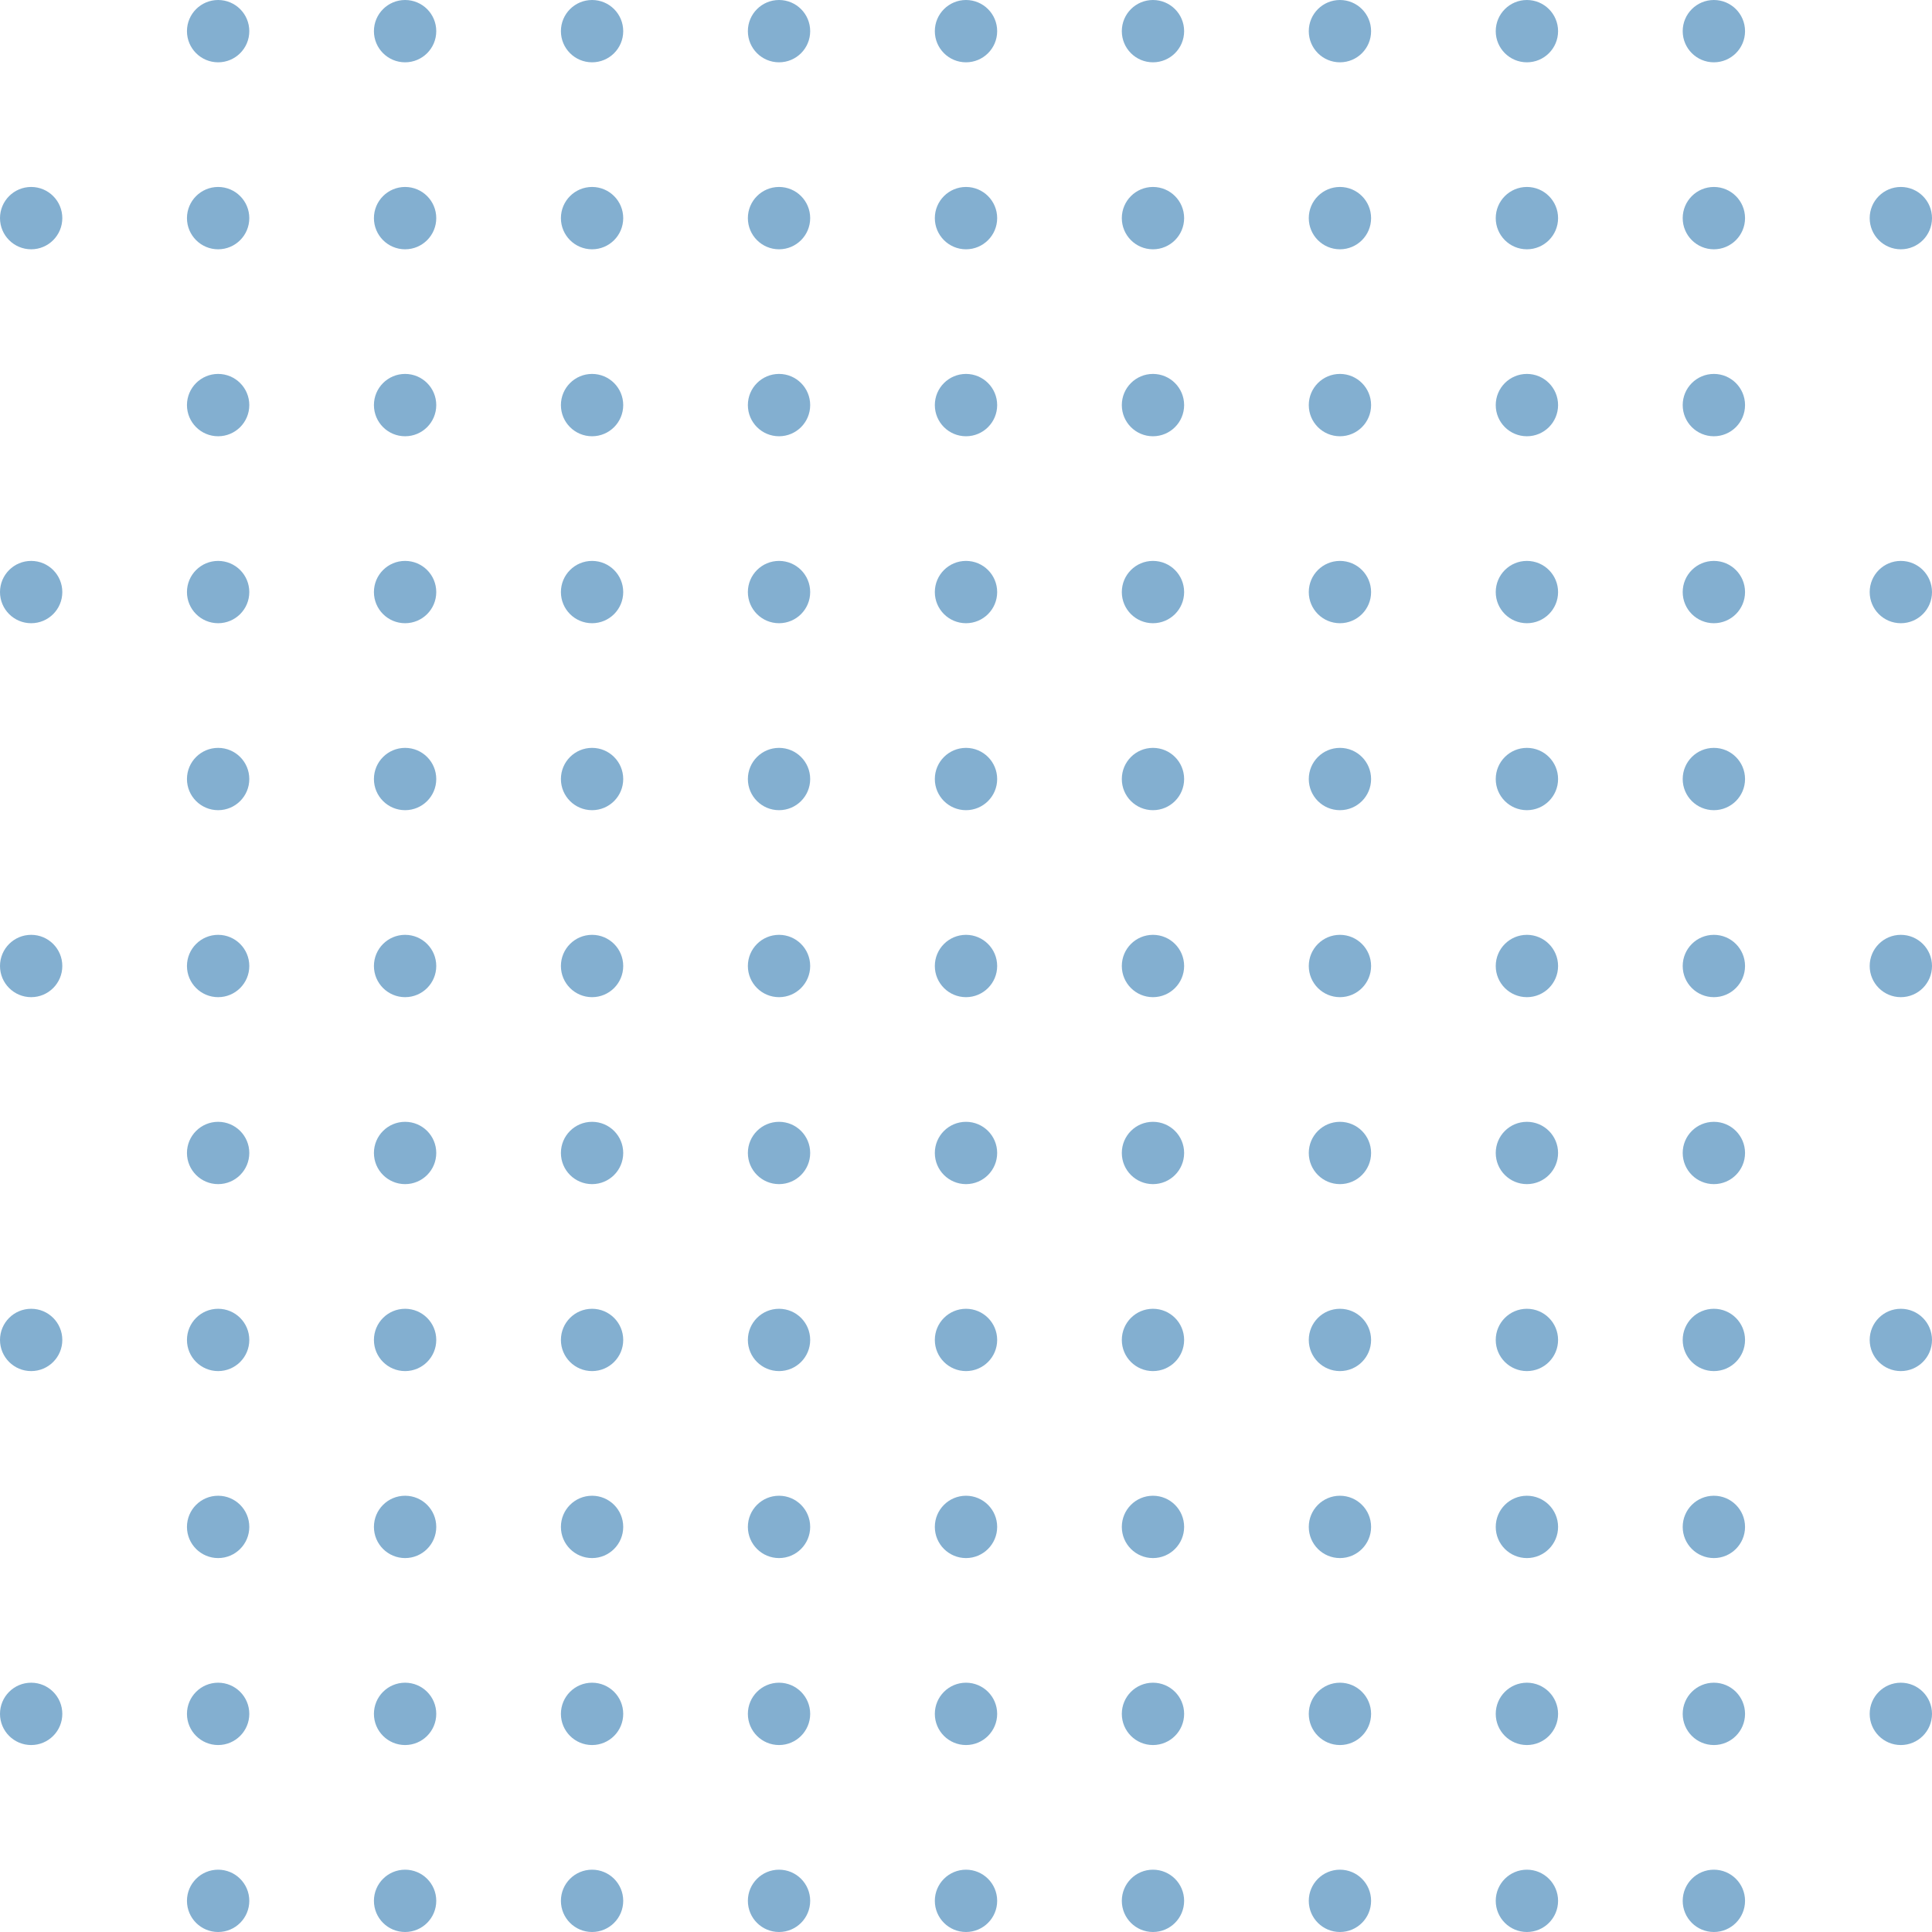 <svg width="83" height="83" viewBox="0 0 83 83" fill="none" xmlns="http://www.w3.org/2000/svg">
<path d="M10.71 1.339C10.71 2.078 10.11 2.677 9.371 2.677C8.632 2.677 8.032 2.078 8.032 1.339C8.032 0.599 8.632 0 9.371 0C10.11 0 10.71 0.599 10.71 1.339Z" fill="#83AFD0"/>
<path d="M18.742 1.339C18.742 2.078 18.143 2.677 17.403 2.677C16.664 2.677 16.064 2.078 16.064 1.339C16.064 0.599 16.664 0 17.403 0C18.143 0 18.742 0.599 18.742 1.339Z" fill="#83AFD0"/>
<path d="M26.774 1.339C26.774 2.078 26.175 2.677 25.436 2.677C24.696 2.677 24.097 2.078 24.097 1.339C24.097 0.599 24.696 0 25.436 0C26.175 0 26.774 0.599 26.774 1.339Z" fill="#83AFD0"/>
<path d="M34.806 1.339C34.806 2.078 34.207 2.677 33.468 2.677C32.728 2.677 32.129 2.078 32.129 1.339C32.129 0.599 32.728 0 33.468 0C34.207 0 34.806 0.599 34.806 1.339Z" fill="#83AFD0"/>
<path d="M42.839 1.339C42.839 2.078 42.239 2.677 41.5 2.677C40.761 2.677 40.161 2.078 40.161 1.339C40.161 0.599 40.761 0 41.5 0C42.239 0 42.839 0.599 42.839 1.339Z" fill="#83AFD0"/>
<path d="M50.871 1.339C50.871 2.078 50.272 2.677 49.532 2.677C48.793 2.677 48.194 2.078 48.194 1.339C48.194 0.599 48.793 0 49.532 0C50.272 0 50.871 0.599 50.871 1.339Z" fill="#83AFD0"/>
<path d="M58.903 1.339C58.903 2.078 58.304 2.677 57.565 2.677C56.825 2.677 56.226 2.078 56.226 1.339C56.226 0.599 56.825 0 57.565 0C58.304 0 58.903 0.599 58.903 1.339Z" fill="#83AFD0"/>
<path d="M66.936 1.339C66.936 2.078 66.336 2.677 65.597 2.677C64.857 2.677 64.258 2.078 64.258 1.339C64.258 0.599 64.857 0 65.597 0C66.336 0 66.936 0.599 66.936 1.339Z" fill="#83AFD0"/>
<path d="M74.968 1.339C74.968 2.078 74.368 2.677 73.629 2.677C72.89 2.677 72.29 2.078 72.29 1.339C72.29 0.599 72.89 0 73.629 0C74.368 0 74.968 0.599 74.968 1.339Z" fill="#83AFD0"/>
<path d="M2.677 9.371C2.677 10.11 2.078 10.71 1.339 10.71C0.599 10.71 0 10.11 0 9.371C0 8.632 0.599 8.032 1.339 8.032C2.078 8.032 2.677 8.632 2.677 9.371Z" fill="#83AFD0"/>
<path d="M10.71 9.371C10.71 10.11 10.11 10.71 9.371 10.71C8.632 10.71 8.032 10.11 8.032 9.371C8.032 8.632 8.632 8.032 9.371 8.032C10.11 8.032 10.71 8.632 10.71 9.371Z" fill="#83AFD0"/>
<path d="M18.742 9.371C18.742 10.11 18.143 10.71 17.403 10.71C16.664 10.71 16.064 10.11 16.064 9.371C16.064 8.632 16.664 8.032 17.403 8.032C18.143 8.032 18.742 8.632 18.742 9.371Z" fill="#83AFD0"/>
<path d="M26.774 9.371C26.774 10.11 26.175 10.71 25.436 10.71C24.696 10.71 24.097 10.11 24.097 9.371C24.097 8.632 24.696 8.032 25.436 8.032C26.175 8.032 26.774 8.632 26.774 9.371Z" fill="#83AFD0"/>
<path d="M34.806 9.371C34.806 10.11 34.207 10.71 33.468 10.71C32.728 10.71 32.129 10.11 32.129 9.371C32.129 8.632 32.728 8.032 33.468 8.032C34.207 8.032 34.806 8.632 34.806 9.371Z" fill="#83AFD0"/>
<path d="M42.839 9.371C42.839 10.11 42.239 10.71 41.5 10.71C40.761 10.71 40.161 10.11 40.161 9.371C40.161 8.632 40.761 8.032 41.5 8.032C42.239 8.032 42.839 8.632 42.839 9.371Z" fill="#83AFD0"/>
<path d="M50.871 9.371C50.871 10.11 50.272 10.71 49.532 10.71C48.793 10.71 48.194 10.11 48.194 9.371C48.194 8.632 48.793 8.032 49.532 8.032C50.272 8.032 50.871 8.632 50.871 9.371Z" fill="#83AFD0"/>
<path d="M58.903 9.371C58.903 10.11 58.304 10.71 57.565 10.71C56.825 10.71 56.226 10.11 56.226 9.371C56.226 8.632 56.825 8.032 57.565 8.032C58.304 8.032 58.903 8.632 58.903 9.371Z" fill="#83AFD0"/>
<path d="M66.936 9.371C66.936 10.11 66.336 10.71 65.597 10.71C64.857 10.71 64.258 10.11 64.258 9.371C64.258 8.632 64.857 8.032 65.597 8.032C66.336 8.032 66.936 8.632 66.936 9.371Z" fill="#83AFD0"/>
<path d="M74.968 9.371C74.968 10.11 74.368 10.71 73.629 10.71C72.89 10.71 72.29 10.11 72.29 9.371C72.29 8.632 72.89 8.032 73.629 8.032C74.368 8.032 74.968 8.632 74.968 9.371Z" fill="#83AFD0"/>
<path d="M83 9.371C83 10.11 82.401 10.71 81.661 10.71C80.922 10.71 80.323 10.11 80.323 9.371C80.323 8.632 80.922 8.032 81.661 8.032C82.401 8.032 83 8.632 83 9.371Z" fill="#83AFD0"/>
<path d="M10.71 17.403C10.71 18.143 10.11 18.742 9.371 18.742C8.632 18.742 8.032 18.143 8.032 17.403C8.032 16.664 8.632 16.064 9.371 16.064C10.11 16.064 10.71 16.664 10.71 17.403Z" fill="#83AFD0"/>
<path d="M18.742 17.403C18.742 18.143 18.143 18.742 17.403 18.742C16.664 18.742 16.064 18.143 16.064 17.403C16.064 16.664 16.664 16.064 17.403 16.064C18.143 16.064 18.742 16.664 18.742 17.403Z" fill="#83AFD0"/>
<path d="M26.774 17.403C26.774 18.143 26.175 18.742 25.436 18.742C24.696 18.742 24.097 18.143 24.097 17.403C24.097 16.664 24.696 16.064 25.436 16.064C26.175 16.064 26.774 16.664 26.774 17.403Z" fill="#83AFD0"/>
<path d="M34.806 17.403C34.806 18.143 34.207 18.742 33.468 18.742C32.728 18.742 32.129 18.143 32.129 17.403C32.129 16.664 32.728 16.064 33.468 16.064C34.207 16.064 34.806 16.664 34.806 17.403Z" fill="#83AFD0"/>
<path d="M42.839 17.403C42.839 18.143 42.239 18.742 41.5 18.742C40.761 18.742 40.161 18.143 40.161 17.403C40.161 16.664 40.761 16.064 41.5 16.064C42.239 16.064 42.839 16.664 42.839 17.403Z" fill="#83AFD0"/>
<path d="M50.871 17.403C50.871 18.143 50.272 18.742 49.532 18.742C48.793 18.742 48.194 18.143 48.194 17.403C48.194 16.664 48.793 16.064 49.532 16.064C50.272 16.064 50.871 16.664 50.871 17.403Z" fill="#83AFD0"/>
<path d="M58.903 17.403C58.903 18.143 58.304 18.742 57.565 18.742C56.825 18.742 56.226 18.143 56.226 17.403C56.226 16.664 56.825 16.064 57.565 16.064C58.304 16.064 58.903 16.664 58.903 17.403Z" fill="#83AFD0"/>
<path d="M66.936 17.403C66.936 18.143 66.336 18.742 65.597 18.742C64.857 18.742 64.258 18.143 64.258 17.403C64.258 16.664 64.857 16.064 65.597 16.064C66.336 16.064 66.936 16.664 66.936 17.403Z" fill="#83AFD0"/>
<path d="M74.968 17.403C74.968 18.143 74.368 18.742 73.629 18.742C72.89 18.742 72.29 18.143 72.29 17.403C72.29 16.664 72.89 16.064 73.629 16.064C74.368 16.064 74.968 16.664 74.968 17.403Z" fill="#83AFD0"/>
<path d="M2.677 25.436C2.677 26.175 2.078 26.774 1.339 26.774C0.599 26.774 0 26.175 0 25.436C0 24.696 0.599 24.097 1.339 24.097C2.078 24.097 2.677 24.696 2.677 25.436Z" fill="#83AFD0"/>
<path d="M10.71 25.436C10.71 26.175 10.11 26.774 9.371 26.774C8.632 26.774 8.032 26.175 8.032 25.436C8.032 24.696 8.632 24.097 9.371 24.097C10.11 24.097 10.71 24.696 10.71 25.436Z" fill="#83AFD0"/>
<path d="M18.742 25.436C18.742 26.175 18.143 26.774 17.403 26.774C16.664 26.774 16.064 26.175 16.064 25.436C16.064 24.696 16.664 24.097 17.403 24.097C18.143 24.097 18.742 24.696 18.742 25.436Z" fill="#83AFD0"/>
<path d="M26.774 25.436C26.774 26.175 26.175 26.774 25.436 26.774C24.696 26.774 24.097 26.175 24.097 25.436C24.097 24.696 24.696 24.097 25.436 24.097C26.175 24.097 26.774 24.696 26.774 25.436Z" fill="#83AFD0"/>
<path d="M34.806 25.436C34.806 26.175 34.207 26.774 33.468 26.774C32.728 26.774 32.129 26.175 32.129 25.436C32.129 24.696 32.728 24.097 33.468 24.097C34.207 24.097 34.806 24.696 34.806 25.436Z" fill="#83AFD0"/>
<path d="M42.839 25.436C42.839 26.175 42.239 26.774 41.5 26.774C40.761 26.774 40.161 26.175 40.161 25.436C40.161 24.696 40.761 24.097 41.5 24.097C42.239 24.097 42.839 24.696 42.839 25.436Z" fill="#83AFD0"/>
<path d="M50.871 25.436C50.871 26.175 50.272 26.774 49.532 26.774C48.793 26.774 48.194 26.175 48.194 25.436C48.194 24.696 48.793 24.097 49.532 24.097C50.272 24.097 50.871 24.696 50.871 25.436Z" fill="#83AFD0"/>
<path d="M58.903 25.436C58.903 26.175 58.304 26.774 57.565 26.774C56.825 26.774 56.226 26.175 56.226 25.436C56.226 24.696 56.825 24.097 57.565 24.097C58.304 24.097 58.903 24.696 58.903 25.436Z" fill="#83AFD0"/>
<path d="M66.936 25.436C66.936 26.175 66.336 26.774 65.597 26.774C64.857 26.774 64.258 26.175 64.258 25.436C64.258 24.696 64.857 24.097 65.597 24.097C66.336 24.097 66.936 24.696 66.936 25.436Z" fill="#83AFD0"/>
<path d="M74.968 25.436C74.968 26.175 74.368 26.774 73.629 26.774C72.89 26.774 72.29 26.175 72.29 25.436C72.29 24.696 72.89 24.097 73.629 24.097C74.368 24.097 74.968 24.696 74.968 25.436Z" fill="#83AFD0"/>
<path d="M83 25.436C83 26.175 82.401 26.774 81.661 26.774C80.922 26.774 80.323 26.175 80.323 25.436C80.323 24.696 80.922 24.097 81.661 24.097C82.401 24.097 83 24.696 83 25.436Z" fill="#83AFD0"/>
<path d="M10.71 33.468C10.71 34.207 10.11 34.806 9.371 34.806C8.632 34.806 8.032 34.207 8.032 33.468C8.032 32.728 8.632 32.129 9.371 32.129C10.11 32.129 10.71 32.728 10.71 33.468Z" fill="#83AFD0"/>
<path d="M18.742 33.468C18.742 34.207 18.143 34.806 17.403 34.806C16.664 34.806 16.064 34.207 16.064 33.468C16.064 32.728 16.664 32.129 17.403 32.129C18.143 32.129 18.742 32.728 18.742 33.468Z" fill="#83AFD0"/>
<path d="M26.774 33.468C26.774 34.207 26.175 34.806 25.436 34.806C24.696 34.806 24.097 34.207 24.097 33.468C24.097 32.728 24.696 32.129 25.436 32.129C26.175 32.129 26.774 32.728 26.774 33.468Z" fill="#83AFD0"/>
<path d="M34.806 33.468C34.806 34.207 34.207 34.806 33.468 34.806C32.728 34.806 32.129 34.207 32.129 33.468C32.129 32.728 32.728 32.129 33.468 32.129C34.207 32.129 34.806 32.728 34.806 33.468Z" fill="#83AFD0"/>
<path d="M42.839 33.468C42.839 34.207 42.239 34.806 41.5 34.806C40.761 34.806 40.161 34.207 40.161 33.468C40.161 32.728 40.761 32.129 41.5 32.129C42.239 32.129 42.839 32.728 42.839 33.468Z" fill="#83AFD0"/>
<path d="M50.871 33.468C50.871 34.207 50.272 34.806 49.532 34.806C48.793 34.806 48.194 34.207 48.194 33.468C48.194 32.728 48.793 32.129 49.532 32.129C50.272 32.129 50.871 32.728 50.871 33.468Z" fill="#83AFD0"/>
<path d="M58.903 33.468C58.903 34.207 58.304 34.806 57.565 34.806C56.825 34.806 56.226 34.207 56.226 33.468C56.226 32.728 56.825 32.129 57.565 32.129C58.304 32.129 58.903 32.728 58.903 33.468Z" fill="#83AFD0"/>
<path d="M66.936 33.468C66.936 34.207 66.336 34.806 65.597 34.806C64.857 34.806 64.258 34.207 64.258 33.468C64.258 32.728 64.857 32.129 65.597 32.129C66.336 32.129 66.936 32.728 66.936 33.468Z" fill="#83AFD0"/>
<path d="M74.968 33.468C74.968 34.207 74.368 34.806 73.629 34.806C72.89 34.806 72.29 34.207 72.29 33.468C72.29 32.728 72.89 32.129 73.629 32.129C74.368 32.129 74.968 32.728 74.968 33.468Z" fill="#83AFD0"/>
<path d="M2.677 41.5C2.677 42.239 2.078 42.839 1.339 42.839C0.599 42.839 0 42.239 0 41.5C0 40.761 0.599 40.161 1.339 40.161C2.078 40.161 2.677 40.761 2.677 41.5Z" fill="#83AFD0"/>
<path d="M10.71 41.5C10.71 42.239 10.11 42.839 9.371 42.839C8.632 42.839 8.032 42.239 8.032 41.5C8.032 40.761 8.632 40.161 9.371 40.161C10.11 40.161 10.71 40.761 10.71 41.5Z" fill="#83AFD0"/>
<path d="M18.742 41.5C18.742 42.239 18.143 42.839 17.403 42.839C16.664 42.839 16.064 42.239 16.064 41.5C16.064 40.761 16.664 40.161 17.403 40.161C18.143 40.161 18.742 40.761 18.742 41.5Z" fill="#83AFD0"/>
<path d="M26.774 41.5C26.774 42.239 26.175 42.839 25.436 42.839C24.696 42.839 24.097 42.239 24.097 41.5C24.097 40.761 24.696 40.161 25.436 40.161C26.175 40.161 26.774 40.761 26.774 41.5Z" fill="#83AFD0"/>
<path d="M34.806 41.5C34.806 42.239 34.207 42.839 33.468 42.839C32.728 42.839 32.129 42.239 32.129 41.5C32.129 40.761 32.728 40.161 33.468 40.161C34.207 40.161 34.806 40.761 34.806 41.5Z" fill="#83AFD0"/>
<path d="M42.839 41.5C42.839 42.239 42.239 42.839 41.5 42.839C40.761 42.839 40.161 42.239 40.161 41.5C40.161 40.761 40.761 40.161 41.5 40.161C42.239 40.161 42.839 40.761 42.839 41.5Z" fill="#83AFD0"/>
<path d="M50.871 41.5C50.871 42.239 50.272 42.839 49.532 42.839C48.793 42.839 48.194 42.239 48.194 41.5C48.194 40.761 48.793 40.161 49.532 40.161C50.272 40.161 50.871 40.761 50.871 41.5Z" fill="#83AFD0"/>
<path d="M58.903 41.5C58.903 42.239 58.304 42.839 57.565 42.839C56.825 42.839 56.226 42.239 56.226 41.5C56.226 40.761 56.825 40.161 57.565 40.161C58.304 40.161 58.903 40.761 58.903 41.5Z" fill="#83AFD0"/>
<path d="M66.936 41.5C66.936 42.239 66.336 42.839 65.597 42.839C64.857 42.839 64.258 42.239 64.258 41.5C64.258 40.761 64.857 40.161 65.597 40.161C66.336 40.161 66.936 40.761 66.936 41.5Z" fill="#83AFD0"/>
<path d="M74.968 41.5C74.968 42.239 74.368 42.839 73.629 42.839C72.89 42.839 72.29 42.239 72.29 41.5C72.29 40.761 72.89 40.161 73.629 40.161C74.368 40.161 74.968 40.761 74.968 41.5Z" fill="#83AFD0"/>
<path d="M83 41.5C83 42.239 82.401 42.839 81.661 42.839C80.922 42.839 80.323 42.239 80.323 41.5C80.323 40.761 80.922 40.161 81.661 40.161C82.401 40.161 83 40.761 83 41.5Z" fill="#83AFD0"/>
<path d="M10.71 49.532C10.71 50.272 10.11 50.871 9.371 50.871C8.632 50.871 8.032 50.272 8.032 49.532C8.032 48.793 8.632 48.194 9.371 48.194C10.11 48.194 10.71 48.793 10.71 49.532Z" fill="#83AFD0"/>
<path d="M18.742 49.532C18.742 50.272 18.143 50.871 17.403 50.871C16.664 50.871 16.064 50.272 16.064 49.532C16.064 48.793 16.664 48.194 17.403 48.194C18.143 48.194 18.742 48.793 18.742 49.532Z" fill="#83AFD0"/>
<path d="M26.774 49.532C26.774 50.272 26.175 50.871 25.436 50.871C24.696 50.871 24.097 50.272 24.097 49.532C24.097 48.793 24.696 48.194 25.436 48.194C26.175 48.194 26.774 48.793 26.774 49.532Z" fill="#83AFD0"/>
<path d="M34.806 49.532C34.806 50.272 34.207 50.871 33.468 50.871C32.728 50.871 32.129 50.272 32.129 49.532C32.129 48.793 32.728 48.194 33.468 48.194C34.207 48.194 34.806 48.793 34.806 49.532Z" fill="#83AFD0"/>
<path d="M42.839 49.532C42.839 50.272 42.239 50.871 41.5 50.871C40.761 50.871 40.161 50.272 40.161 49.532C40.161 48.793 40.761 48.194 41.5 48.194C42.239 48.194 42.839 48.793 42.839 49.532Z" fill="#83AFD0"/>
<path d="M50.871 49.532C50.871 50.272 50.272 50.871 49.532 50.871C48.793 50.871 48.194 50.272 48.194 49.532C48.194 48.793 48.793 48.194 49.532 48.194C50.272 48.194 50.871 48.793 50.871 49.532Z" fill="#83AFD0"/>
<path d="M58.903 49.532C58.903 50.272 58.304 50.871 57.565 50.871C56.825 50.871 56.226 50.272 56.226 49.532C56.226 48.793 56.825 48.194 57.565 48.194C58.304 48.194 58.903 48.793 58.903 49.532Z" fill="#83AFD0"/>
<path d="M66.936 49.532C66.936 50.272 66.336 50.871 65.597 50.871C64.857 50.871 64.258 50.272 64.258 49.532C64.258 48.793 64.857 48.194 65.597 48.194C66.336 48.194 66.936 48.793 66.936 49.532Z" fill="#83AFD0"/>
<path d="M74.968 49.532C74.968 50.272 74.368 50.871 73.629 50.871C72.89 50.871 72.29 50.272 72.29 49.532C72.29 48.793 72.89 48.194 73.629 48.194C74.368 48.194 74.968 48.793 74.968 49.532Z" fill="#83AFD0"/>
<path d="M2.677 57.565C2.677 58.304 2.078 58.903 1.339 58.903C0.599 58.903 0 58.304 0 57.565C0 56.825 0.599 56.226 1.339 56.226C2.078 56.226 2.677 56.825 2.677 57.565Z" fill="#83AFD0"/>
<path d="M10.71 57.565C10.71 58.304 10.11 58.903 9.371 58.903C8.632 58.903 8.032 58.304 8.032 57.565C8.032 56.825 8.632 56.226 9.371 56.226C10.11 56.226 10.71 56.825 10.71 57.565Z" fill="#83AFD0"/>
<path d="M18.742 57.565C18.742 58.304 18.143 58.903 17.403 58.903C16.664 58.903 16.064 58.304 16.064 57.565C16.064 56.825 16.664 56.226 17.403 56.226C18.143 56.226 18.742 56.825 18.742 57.565Z" fill="#83AFD0"/>
<path d="M26.774 57.565C26.774 58.304 26.175 58.903 25.436 58.903C24.696 58.903 24.097 58.304 24.097 57.565C24.097 56.825 24.696 56.226 25.436 56.226C26.175 56.226 26.774 56.825 26.774 57.565Z" fill="#83AFD0"/>
<path d="M34.806 57.565C34.806 58.304 34.207 58.903 33.468 58.903C32.728 58.903 32.129 58.304 32.129 57.565C32.129 56.825 32.728 56.226 33.468 56.226C34.207 56.226 34.806 56.825 34.806 57.565Z" fill="#83AFD0"/>
<path d="M42.839 57.565C42.839 58.304 42.239 58.903 41.5 58.903C40.761 58.903 40.161 58.304 40.161 57.565C40.161 56.825 40.761 56.226 41.5 56.226C42.239 56.226 42.839 56.825 42.839 57.565Z" fill="#83AFD0"/>
<path d="M50.871 57.565C50.871 58.304 50.272 58.903 49.532 58.903C48.793 58.903 48.194 58.304 48.194 57.565C48.194 56.825 48.793 56.226 49.532 56.226C50.272 56.226 50.871 56.825 50.871 57.565Z" fill="#83AFD0"/>
<path d="M58.903 57.565C58.903 58.304 58.304 58.903 57.565 58.903C56.825 58.903 56.226 58.304 56.226 57.565C56.226 56.825 56.825 56.226 57.565 56.226C58.304 56.226 58.903 56.825 58.903 57.565Z" fill="#83AFD0"/>
<path d="M66.936 57.565C66.936 58.304 66.336 58.903 65.597 58.903C64.857 58.903 64.258 58.304 64.258 57.565C64.258 56.825 64.857 56.226 65.597 56.226C66.336 56.226 66.936 56.825 66.936 57.565Z" fill="#83AFD0"/>
<path d="M74.968 57.565C74.968 58.304 74.368 58.903 73.629 58.903C72.89 58.903 72.29 58.304 72.29 57.565C72.29 56.825 72.89 56.226 73.629 56.226C74.368 56.226 74.968 56.825 74.968 57.565Z" fill="#83AFD0"/>
<path d="M83 57.565C83 58.304 82.401 58.903 81.661 58.903C80.922 58.903 80.323 58.304 80.323 57.565C80.323 56.825 80.922 56.226 81.661 56.226C82.401 56.226 83 56.825 83 57.565Z" fill="#83AFD0"/>
<path d="M10.71 65.597C10.71 66.336 10.11 66.936 9.371 66.936C8.632 66.936 8.032 66.336 8.032 65.597C8.032 64.857 8.632 64.258 9.371 64.258C10.11 64.258 10.71 64.857 10.71 65.597Z" fill="#83AFD0"/>
<path d="M18.742 65.597C18.742 66.336 18.143 66.936 17.403 66.936C16.664 66.936 16.064 66.336 16.064 65.597C16.064 64.857 16.664 64.258 17.403 64.258C18.143 64.258 18.742 64.857 18.742 65.597Z" fill="#83AFD0"/>
<path d="M26.774 65.597C26.774 66.336 26.175 66.936 25.436 66.936C24.696 66.936 24.097 66.336 24.097 65.597C24.097 64.857 24.696 64.258 25.436 64.258C26.175 64.258 26.774 64.857 26.774 65.597Z" fill="#83AFD0"/>
<path d="M34.806 65.597C34.806 66.336 34.207 66.936 33.468 66.936C32.728 66.936 32.129 66.336 32.129 65.597C32.129 64.857 32.728 64.258 33.468 64.258C34.207 64.258 34.806 64.857 34.806 65.597Z" fill="#83AFD0"/>
<path d="M42.839 65.597C42.839 66.336 42.239 66.936 41.5 66.936C40.761 66.936 40.161 66.336 40.161 65.597C40.161 64.857 40.761 64.258 41.5 64.258C42.239 64.258 42.839 64.857 42.839 65.597Z" fill="#83AFD0"/>
<path d="M50.871 65.597C50.871 66.336 50.272 66.936 49.532 66.936C48.793 66.936 48.194 66.336 48.194 65.597C48.194 64.857 48.793 64.258 49.532 64.258C50.272 64.258 50.871 64.857 50.871 65.597Z" fill="#83AFD0"/>
<path d="M58.903 65.597C58.903 66.336 58.304 66.936 57.565 66.936C56.825 66.936 56.226 66.336 56.226 65.597C56.226 64.857 56.825 64.258 57.565 64.258C58.304 64.258 58.903 64.857 58.903 65.597Z" fill="#83AFD0"/>
<path d="M66.936 65.597C66.936 66.336 66.336 66.936 65.597 66.936C64.857 66.936 64.258 66.336 64.258 65.597C64.258 64.857 64.857 64.258 65.597 64.258C66.336 64.258 66.936 64.857 66.936 65.597Z" fill="#83AFD0"/>
<path d="M74.968 65.597C74.968 66.336 74.368 66.936 73.629 66.936C72.89 66.936 72.29 66.336 72.29 65.597C72.29 64.857 72.89 64.258 73.629 64.258C74.368 64.258 74.968 64.857 74.968 65.597Z" fill="#83AFD0"/>
<path d="M2.677 73.629C2.677 74.368 2.078 74.968 1.339 74.968C0.599 74.968 0 74.368 0 73.629C0 72.89 0.599 72.29 1.339 72.29C2.078 72.29 2.677 72.89 2.677 73.629Z" fill="#83AFD0"/>
<path d="M10.71 73.629C10.71 74.368 10.11 74.968 9.371 74.968C8.632 74.968 8.032 74.368 8.032 73.629C8.032 72.89 8.632 72.29 9.371 72.29C10.11 72.29 10.71 72.89 10.71 73.629Z" fill="#83AFD0"/>
<path d="M18.742 73.629C18.742 74.368 18.143 74.968 17.403 74.968C16.664 74.968 16.064 74.368 16.064 73.629C16.064 72.89 16.664 72.29 17.403 72.29C18.143 72.29 18.742 72.89 18.742 73.629Z" fill="#83AFD0"/>
<path d="M26.774 73.629C26.774 74.368 26.175 74.968 25.436 74.968C24.696 74.968 24.097 74.368 24.097 73.629C24.097 72.89 24.696 72.29 25.436 72.29C26.175 72.29 26.774 72.89 26.774 73.629Z" fill="#83AFD0"/>
<path d="M34.806 73.629C34.806 74.368 34.207 74.968 33.468 74.968C32.728 74.968 32.129 74.368 32.129 73.629C32.129 72.89 32.728 72.29 33.468 72.29C34.207 72.29 34.806 72.89 34.806 73.629Z" fill="#83AFD0"/>
<path d="M42.839 73.629C42.839 74.368 42.239 74.968 41.5 74.968C40.761 74.968 40.161 74.368 40.161 73.629C40.161 72.89 40.761 72.29 41.5 72.29C42.239 72.29 42.839 72.89 42.839 73.629Z" fill="#83AFD0"/>
<path d="M50.871 73.629C50.871 74.368 50.272 74.968 49.532 74.968C48.793 74.968 48.194 74.368 48.194 73.629C48.194 72.89 48.793 72.29 49.532 72.29C50.272 72.29 50.871 72.89 50.871 73.629Z" fill="#83AFD0"/>
<path d="M58.903 73.629C58.903 74.368 58.304 74.968 57.565 74.968C56.825 74.968 56.226 74.368 56.226 73.629C56.226 72.89 56.825 72.29 57.565 72.29C58.304 72.29 58.903 72.89 58.903 73.629Z" fill="#83AFD0"/>
<path d="M66.936 73.629C66.936 74.368 66.336 74.968 65.597 74.968C64.857 74.968 64.258 74.368 64.258 73.629C64.258 72.89 64.857 72.29 65.597 72.29C66.336 72.29 66.936 72.89 66.936 73.629Z" fill="#83AFD0"/>
<path d="M74.968 73.629C74.968 74.368 74.368 74.968 73.629 74.968C72.89 74.968 72.29 74.368 72.29 73.629C72.29 72.89 72.89 72.29 73.629 72.29C74.368 72.29 74.968 72.89 74.968 73.629Z" fill="#83AFD0"/>
<path d="M83 73.629C83 74.368 82.401 74.968 81.661 74.968C80.922 74.968 80.323 74.368 80.323 73.629C80.323 72.89 80.922 72.29 81.661 72.29C82.401 72.29 83 72.89 83 73.629Z" fill="#83AFD0"/>
<path d="M10.71 81.661C10.71 82.401 10.11 83 9.371 83C8.632 83 8.032 82.401 8.032 81.661C8.032 80.922 8.632 80.323 9.371 80.323C10.11 80.323 10.71 80.922 10.71 81.661Z" fill="#83AFD0"/>
<path d="M18.742 81.661C18.742 82.401 18.143 83 17.403 83C16.664 83 16.064 82.401 16.064 81.661C16.064 80.922 16.664 80.323 17.403 80.323C18.143 80.323 18.742 80.922 18.742 81.661Z" fill="#83AFD0"/>
<path d="M26.774 81.661C26.774 82.401 26.175 83 25.436 83C24.696 83 24.097 82.401 24.097 81.661C24.097 80.922 24.696 80.323 25.436 80.323C26.175 80.323 26.774 80.922 26.774 81.661Z" fill="#83AFD0"/>
<path d="M34.806 81.661C34.806 82.401 34.207 83 33.468 83C32.728 83 32.129 82.401 32.129 81.661C32.129 80.922 32.728 80.323 33.468 80.323C34.207 80.323 34.806 80.922 34.806 81.661Z" fill="#83AFD0"/>
<path d="M42.839 81.661C42.839 82.401 42.239 83 41.5 83C40.761 83 40.161 82.401 40.161 81.661C40.161 80.922 40.761 80.323 41.5 80.323C42.239 80.323 42.839 80.922 42.839 81.661Z" fill="#83AFD0"/>
<path d="M50.871 81.661C50.871 82.401 50.272 83 49.532 83C48.793 83 48.194 82.401 48.194 81.661C48.194 80.922 48.793 80.323 49.532 80.323C50.272 80.323 50.871 80.922 50.871 81.661Z" fill="#83AFD0"/>
<path d="M58.903 81.661C58.903 82.401 58.304 83 57.565 83C56.825 83 56.226 82.401 56.226 81.661C56.226 80.922 56.825 80.323 57.565 80.323C58.304 80.323 58.903 80.922 58.903 81.661Z" fill="#83AFD0"/>
<path d="M66.936 81.661C66.936 82.401 66.336 83 65.597 83C64.857 83 64.258 82.401 64.258 81.661C64.258 80.922 64.857 80.323 65.597 80.323C66.336 80.323 66.936 80.922 66.936 81.661Z" fill="#83AFD0"/>
<path d="M74.968 81.661C74.968 82.401 74.368 83 73.629 83C72.89 83 72.29 82.401 72.29 81.661C72.29 80.922 72.89 80.323 73.629 80.323C74.368 80.323 74.968 80.922 74.968 81.661Z" fill="#83AFD0"/>
</svg>
